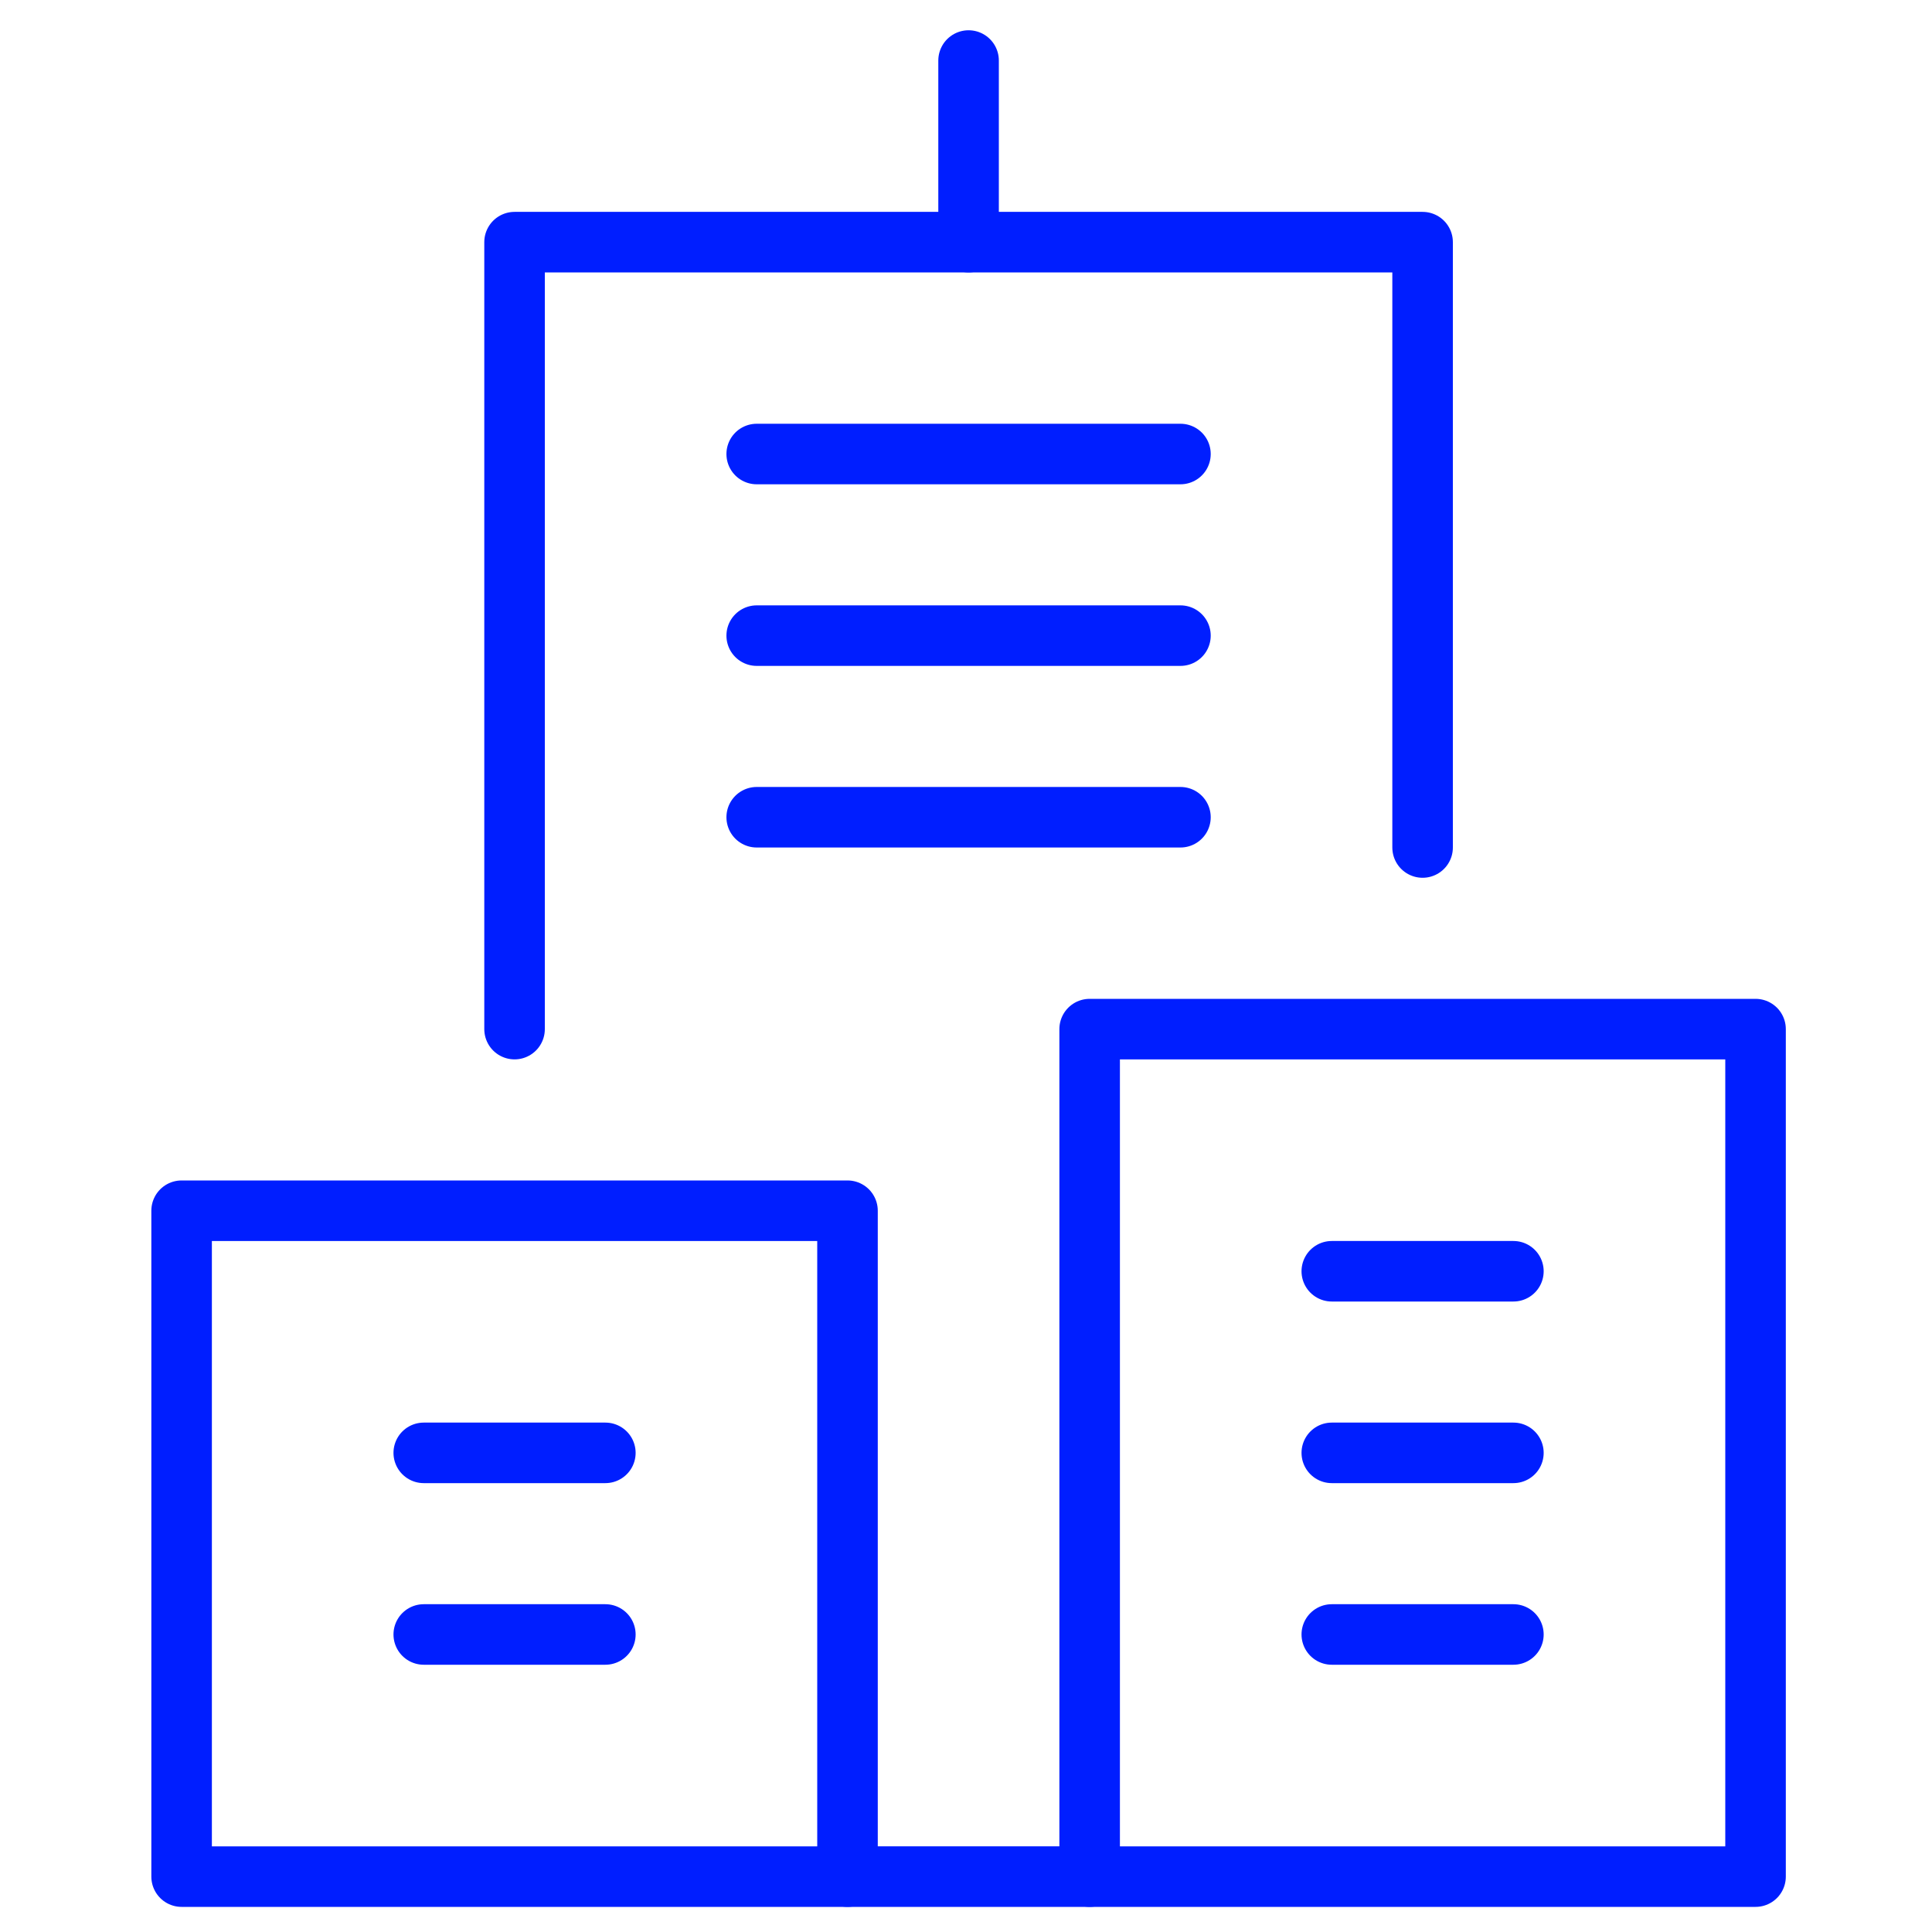 <?xml version="1.0" encoding="UTF-8"?>
<svg width="120px" height="120px" viewBox="0 0 120 120" version="1.1" xmlns="http://www.w3.org/2000/svg" xmlns:xlink="http://www.w3.org/1999/xlink">
    <title>business-finance/large/building</title>
    <g id="business-finance/large/building" stroke="none" stroke-width="1" fill="none" fill-rule="evenodd" stroke-linecap="round" stroke-linejoin="round">
        <g id="Group" transform="translate(11.28, 3.76)" stroke="#001EFF" stroke-width="3.76">
            <g>
                <polyline id="Shape" points="77.08 48.88 77.08 11.28 20.68 11.28 20.68 60.16"></polyline>
                <line x1="41.36" y1="112.8" x2="56.4" y2="112.8" id="Shape"></line>
                <line x1="48.88" y1="0" x2="48.88" y2="11.28" id="Shape"></line>
                <rect id="Rectangle-path" x="0" y="71.44" width="41.36" height="41.36"></rect>
                <rect id="Rectangle-path" x="56.4" y="60.16" width="41.36" height="52.64"></rect>
                <line x1="35.72" y1="24.44" x2="62.04" y2="24.44" id="Shape"></line>
                <line x1="35.72" y1="35.72" x2="62.04" y2="35.72" id="Shape"></line>
                <line x1="35.72" y1="47" x2="62.04" y2="47" id="Shape"></line>
                <line x1="15.04" y1="86.48" x2="26.32" y2="86.48" id="Shape"></line>
                <line x1="71.44" y1="75.2" x2="82.72" y2="75.2" id="Shape"></line>
                <line x1="71.44" y1="86.48" x2="82.72" y2="86.48" id="Shape"></line>
                <line x1="71.44" y1="97.76" x2="82.72" y2="97.76" id="Shape"></line>
                <line x1="15.04" y1="97.76" x2="26.32" y2="97.76" id="Shape"></line>
            </g>
        </g>
    </g>
</svg>